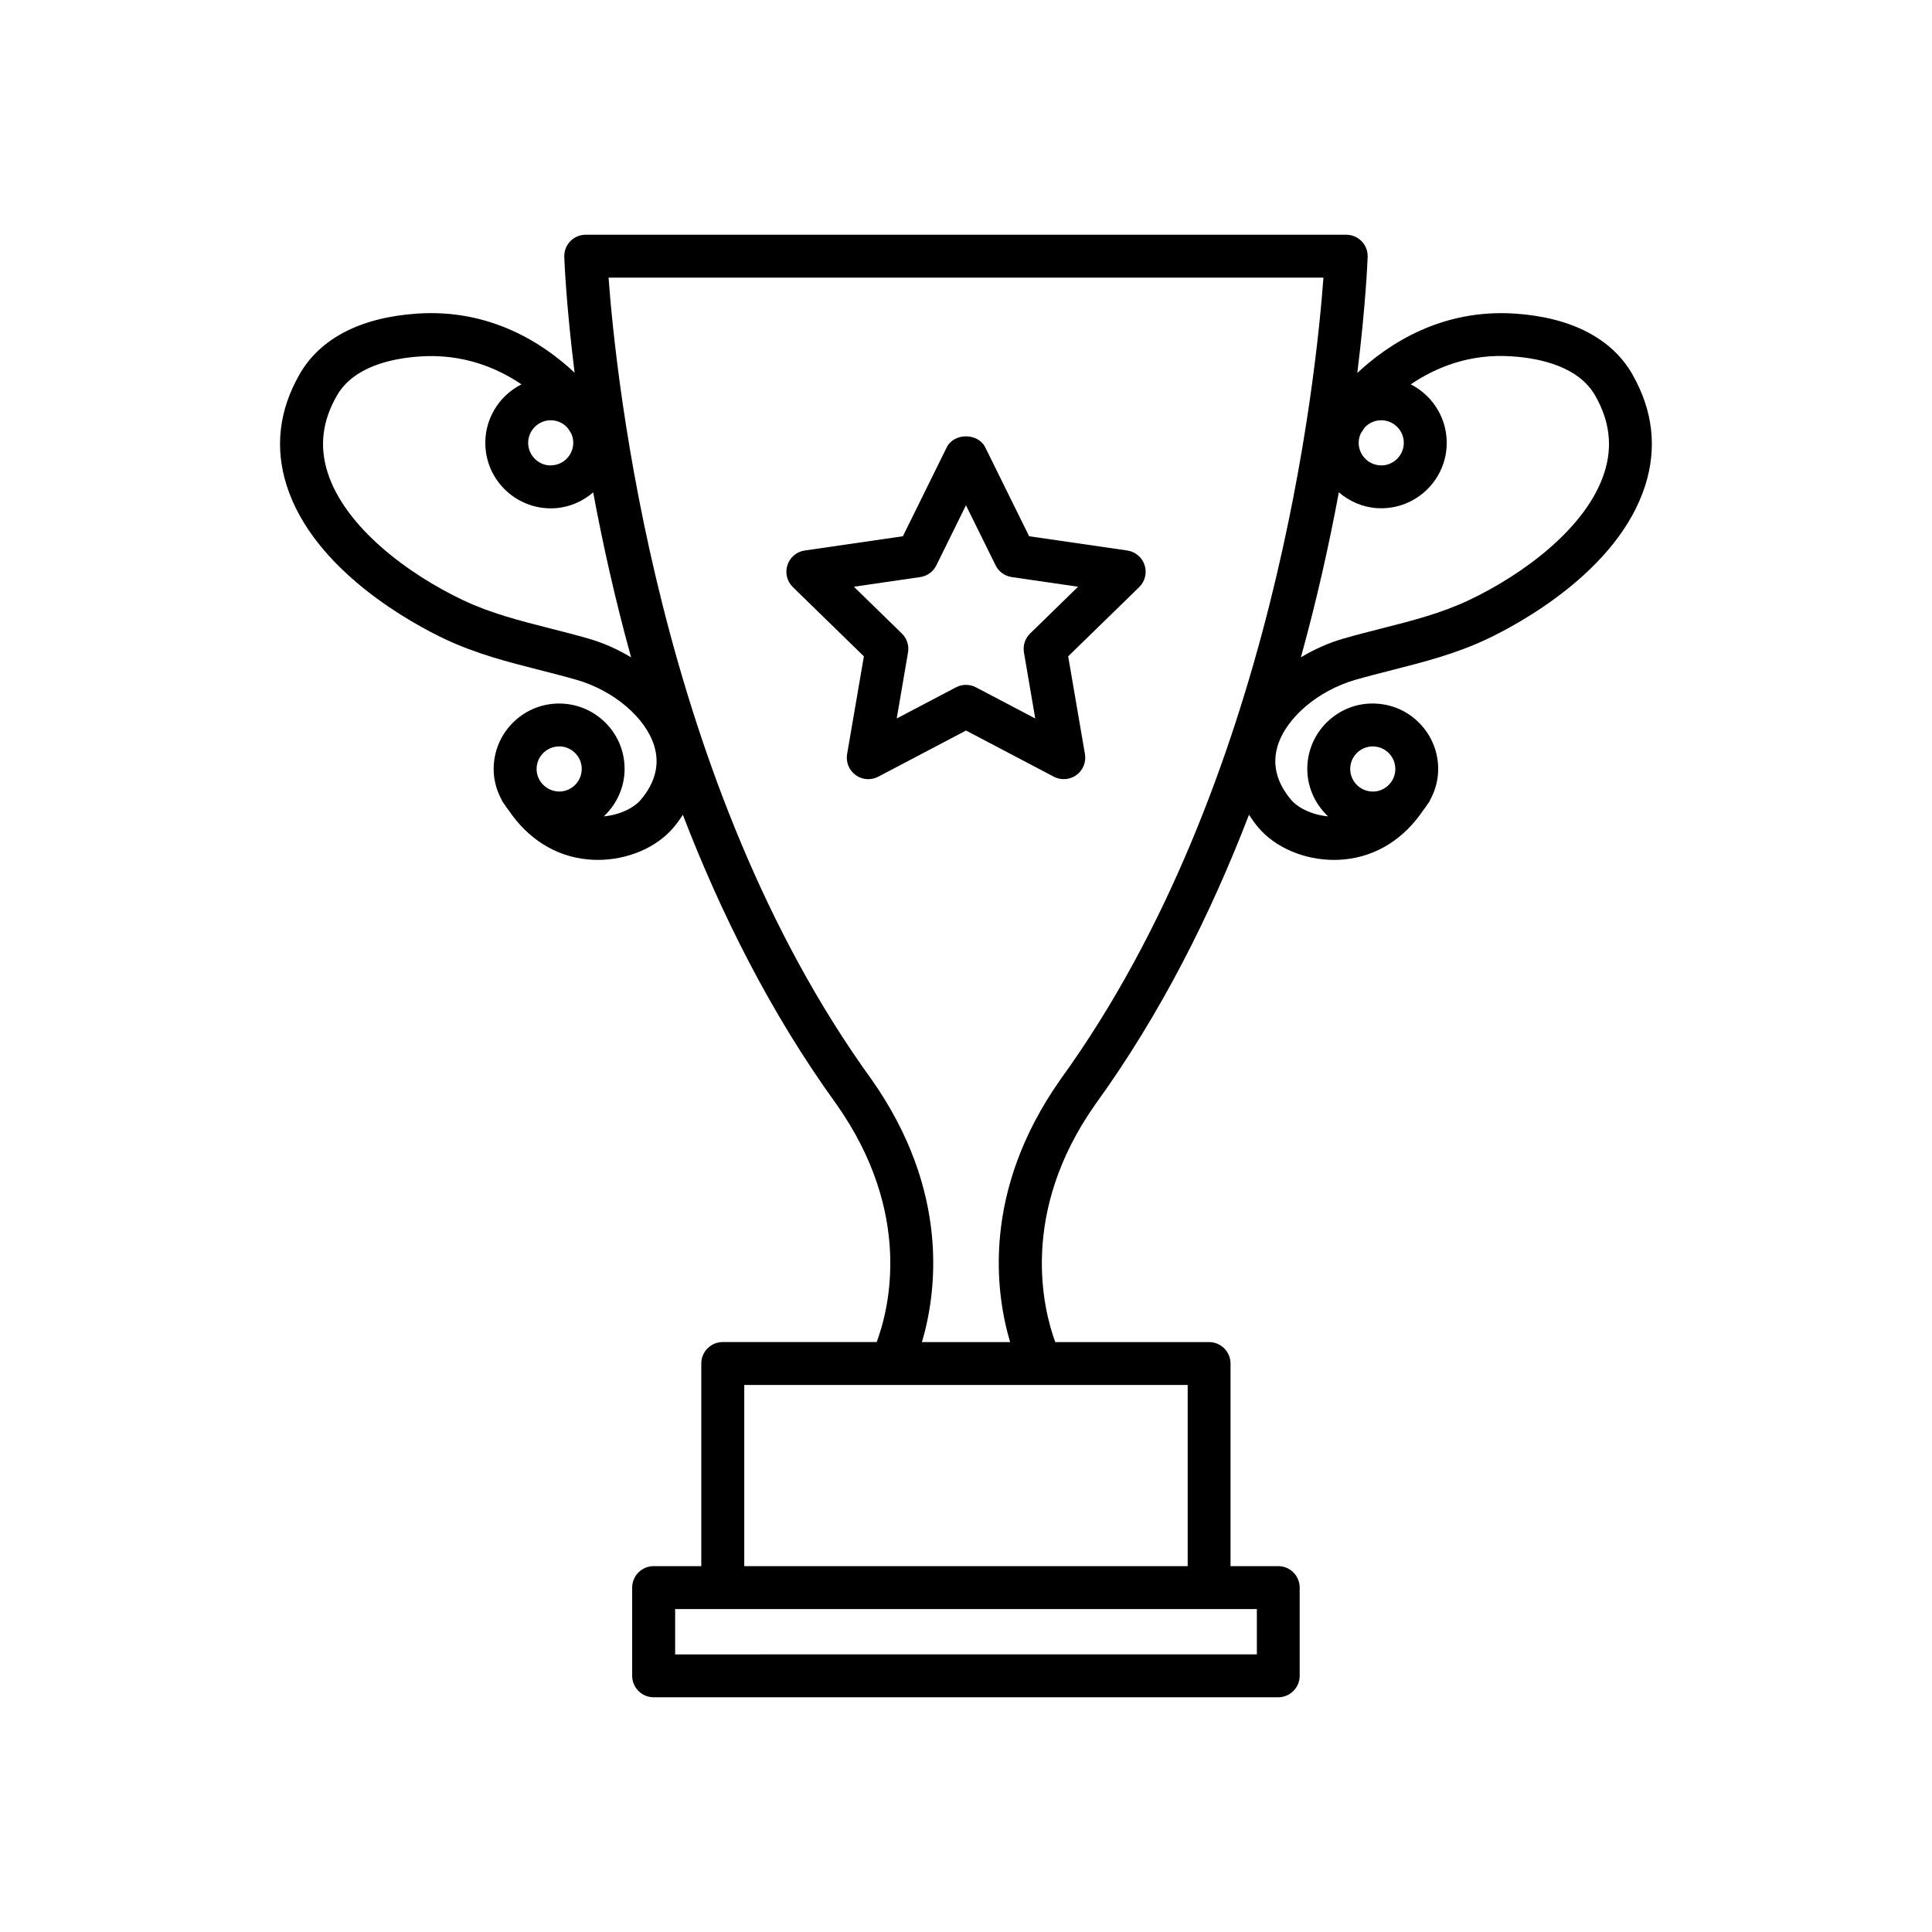 <?xml version="1.0" encoding="UTF-8"?>
<!-- The Best Svg Icon site in the world: iconSvg.co, Visit us! https://iconsvg.co -->
<svg fill="#000000" width="800px" height="800px" version="1.1" viewBox="144 144 512 512" xmlns="http://www.w3.org/2000/svg">
 <g>
  <path d="m576.64 243.27c-5.441-9.574-16.238-15.164-31.207-16.168-19.301-1.258-33.355 7.91-41.734 15.738 2.203-17.73 2.684-29.215 2.742-30.746 0.059-1.543-0.508-3.043-1.582-4.152s-2.551-1.738-4.098-1.738h-201.54c-1.547 0-3.023 0.629-4.098 1.738-1.074 1.109-1.641 2.609-1.582 4.152 0.055 1.531 0.539 12.984 2.731 30.672-8.352-7.836-22.379-16.969-41.727-15.66-14.969 1.004-25.766 6.594-31.199 16.164-5.406 9.48-6.543 19.336-3.406 29.297 7.203 22.832 33.895 36.973 41.898 40.762 8.352 3.953 16.906 6.133 25.18 8.238 3.234 0.828 6.492 1.652 9.773 2.594 9.844 2.836 18.32 10.035 20.59 17.512 1.484 4.891 0.297 9.688-3.547 14.258-1.742 2.074-5.394 4.004-9.812 4.418 3.633-3.438 5.824-8.348 5.465-13.719-0.301-4.625-2.398-8.852-5.883-11.898-3.496-3.055-7.996-4.551-12.582-4.254-9.551 0.641-16.793 8.926-16.156 18.469v0.004c0.176 2.59 0.961 4.984 2.141 7.117 0.039 0.082 0.035 0.172 0.082 0.25 0.145 0.262 0.352 0.453 0.504 0.711 0.363 0.57 0.742 1.125 1.168 1.648 5.074 7.535 12.344 12.254 20.965 13.074 0.898 0.086 1.797 0.133 2.695 0.133 7.906 0 15.594-3.246 20.121-8.637 0.906-1.078 1.699-2.191 2.422-3.32 10.039 26.098 23.246 52.598 40.676 76.668 20.5 29.074 13.898 54.508 10.691 63.062h-40.793c-3.141 0-5.688 2.551-5.688 5.688v53.699h-12.629c-3.141 0-5.688 2.551-5.688 5.688v23.375c0 3.141 2.551 5.688 5.688 5.688h165.52c3.141 0 5.688-2.551 5.688-5.688v-23.375c0-3.141-2.551-5.688-5.688-5.688h-12.637v-53.691c0-3.141-2.551-5.688-5.688-5.688h-40.762c-3.152-8.59-9.672-34.207 10.621-63 17.453-24.102 30.668-50.621 40.719-76.742 0.73 1.133 1.523 2.246 2.43 3.324 4.527 5.394 12.219 8.641 20.121 8.641 0.898 0 1.797-0.047 2.695-0.133 8.621-0.82 15.887-5.531 20.957-13.062 0.43-0.527 0.812-1.082 1.18-1.664 0.152-0.25 0.352-0.438 0.5-0.699 0.047-0.082 0.039-0.172 0.082-0.258 1.176-2.141 1.961-4.535 2.133-7.125 0.312-4.621-1.195-9.082-4.242-12.57-3.047-3.496-7.281-5.586-11.898-5.894-4.68-0.324-9.098 1.199-12.586 4.254-3.488 3.055-5.582 7.273-5.883 11.898-0.359 5.367 1.832 10.277 5.465 13.715-4.418-0.414-8.07-2.348-9.812-4.418-3.844-4.57-5.031-9.367-3.547-14.258 2.273-7.477 10.742-14.676 20.59-17.512 3.281-0.941 6.539-1.77 9.773-2.594 8.266-2.106 16.828-4.281 25.18-8.238 8.004-3.789 34.691-17.93 41.898-40.762 3.141-9.961 2.004-19.82-3.398-29.297zm-284.05 110.48c-3.25 0.203-6.152-2.281-6.375-5.566-0.215-3.285 2.281-6.137 5.578-6.359 1.598-0.133 3.133 0.414 4.332 1.461 1.199 1.047 1.918 2.504 2.031 4.098 0.207 3.293-2.289 6.152-5.566 6.367zm211.27-10.461c1.094-0.961 2.481-1.477 3.926-1.477 0.141 0 0.273 0.004 0.414 0.016 1.594 0.105 3.047 0.828 4.102 2.031 1.043 1.199 1.562 2.734 1.461 4.328v0.004c-0.109 1.594-0.832 3.047-2.031 4.098-1.211 1.047-2.727 1.602-4.332 1.461-3.285-0.215-5.785-3.078-5.566-6.367 0.109-1.59 0.828-3.043 2.027-4.094zm0.805-84.523c0.09-0.133 0.176-0.262 0.309-0.441 0.316-0.527 0.656-1.055 1.133-1.473 1.102-0.961 2.481-1.477 3.926-1.477 0.141 0 0.273 0.004 0.406 0.016 3.285 0.215 5.785 3.078 5.566 6.363-0.109 1.594-0.832 3.047-2.031 4.098-1.211 1.047-2.727 1.602-4.332 1.461-3.285-0.215-5.785-3.078-5.566-6.367 0.055-0.77 0.266-1.5 0.59-2.18zm-215.12-3.375c0.141-0.012 0.273-0.016 0.406-0.016 1.449 0 2.828 0.52 3.93 1.477 0.5 0.438 0.863 0.977 1.184 1.535 0.086 0.125 0.188 0.262 0.25 0.363 0.328 0.68 0.539 1.422 0.594 2.195 0.215 3.289-2.281 6.144-5.562 6.367-1.652 0.145-3.133-0.414-4.336-1.461-1.199-1.055-1.918-2.504-2.031-4.098-0.211-3.285 2.289-6.141 5.566-6.363zm10.395 57.84c-3.391-0.977-6.762-1.832-10.105-2.684-8.105-2.062-15.766-4.012-23.113-7.492-14.332-6.785-31.301-19.254-35.922-33.906-2.176-6.914-1.387-13.539 2.445-20.254 4.375-7.699 14.414-9.926 22.07-10.434 11.273-0.75 20.27 2.926 26.879 7.394-6.051 3.043-10.027 9.496-9.547 16.668 0.609 9.152 8.258 16.191 17.301 16.191 0.383 0 0.777-0.012 1.168-0.035 3.879-0.262 7.336-1.832 10.082-4.195 2.481 13.355 5.742 28.152 10.051 43.73-3.469-2.09-7.254-3.824-11.309-4.984zm177.14 257.19v12.004l-154.16 0.004v-12.004h12.629l128.89-0.004zm-18.332-59.391v48.012l-117.51 0.004v-48.012h78.664zm-33.703-80.98c-20.922 29.684-17.246 56.547-13.355 69.613h-23.367c3.879-13.07 7.551-39.941-13.406-69.672-56.598-78.156-67.73-186.2-69.641-212.42h189.45c-1.922 26.223-13.047 134.27-69.684 212.48zm144.16-160.91c-4.621 14.652-21.59 27.125-35.922 33.906-7.352 3.481-15.008 5.43-23.113 7.492-3.344 0.852-6.715 1.707-10.105 2.684-4.062 1.168-7.844 2.898-11.316 4.977 4.312-15.582 7.578-30.379 10.055-43.734 2.746 2.363 6.207 3.934 10.09 4.195 0.395 0.023 0.777 0.035 1.168 0.035 9.039 0 16.688-7.039 17.297-16.191 0.48-7.148-3.473-13.594-9.496-16.645 6.641-4.5 15.633-8.211 26.828-7.418 7.656 0.508 17.695 2.742 22.078 10.438 3.82 6.723 4.613 13.348 2.438 20.262z"/>
  <path d="m447.33 293.76c-0.664-2.062-2.445-3.559-4.59-3.871l-26.008-3.777-11.633-23.566c-1.926-3.879-8.277-3.879-10.203 0l-11.621 23.566-26.008 3.777c-2.144 0.312-3.926 1.809-4.59 3.871-0.676 2.062-0.109 4.316 1.438 5.828l18.824 18.348-4.445 25.902c-0.363 2.137 0.508 4.293 2.266 5.562 0.984 0.719 2.16 1.082 3.34 1.082 0.902 0 1.812-0.215 2.644-0.648l23.262-12.234 23.27 12.234c1.91 1.004 4.242 0.832 5.981-0.434 1.754-1.273 2.629-3.426 2.266-5.562l-4.445-25.902 18.824-18.348c1.539-1.512 2.102-3.773 1.43-5.828zm-30.336 18.121c-1.34 1.305-1.953 3.188-1.637 5.031l2.996 17.496-15.719-8.262c-0.832-0.434-1.734-0.648-2.644-0.648-0.91 0-1.824 0.215-2.644 0.648l-15.707 8.258 2.996-17.492c0.316-1.848-0.297-3.727-1.637-5.031l-12.711-12.391 17.566-2.555c1.859-0.273 3.457-1.43 4.289-3.109l7.848-15.922 7.856 15.922c0.832 1.676 2.43 2.84 4.289 3.109l17.566 2.555z"/>
 </g>
</svg>